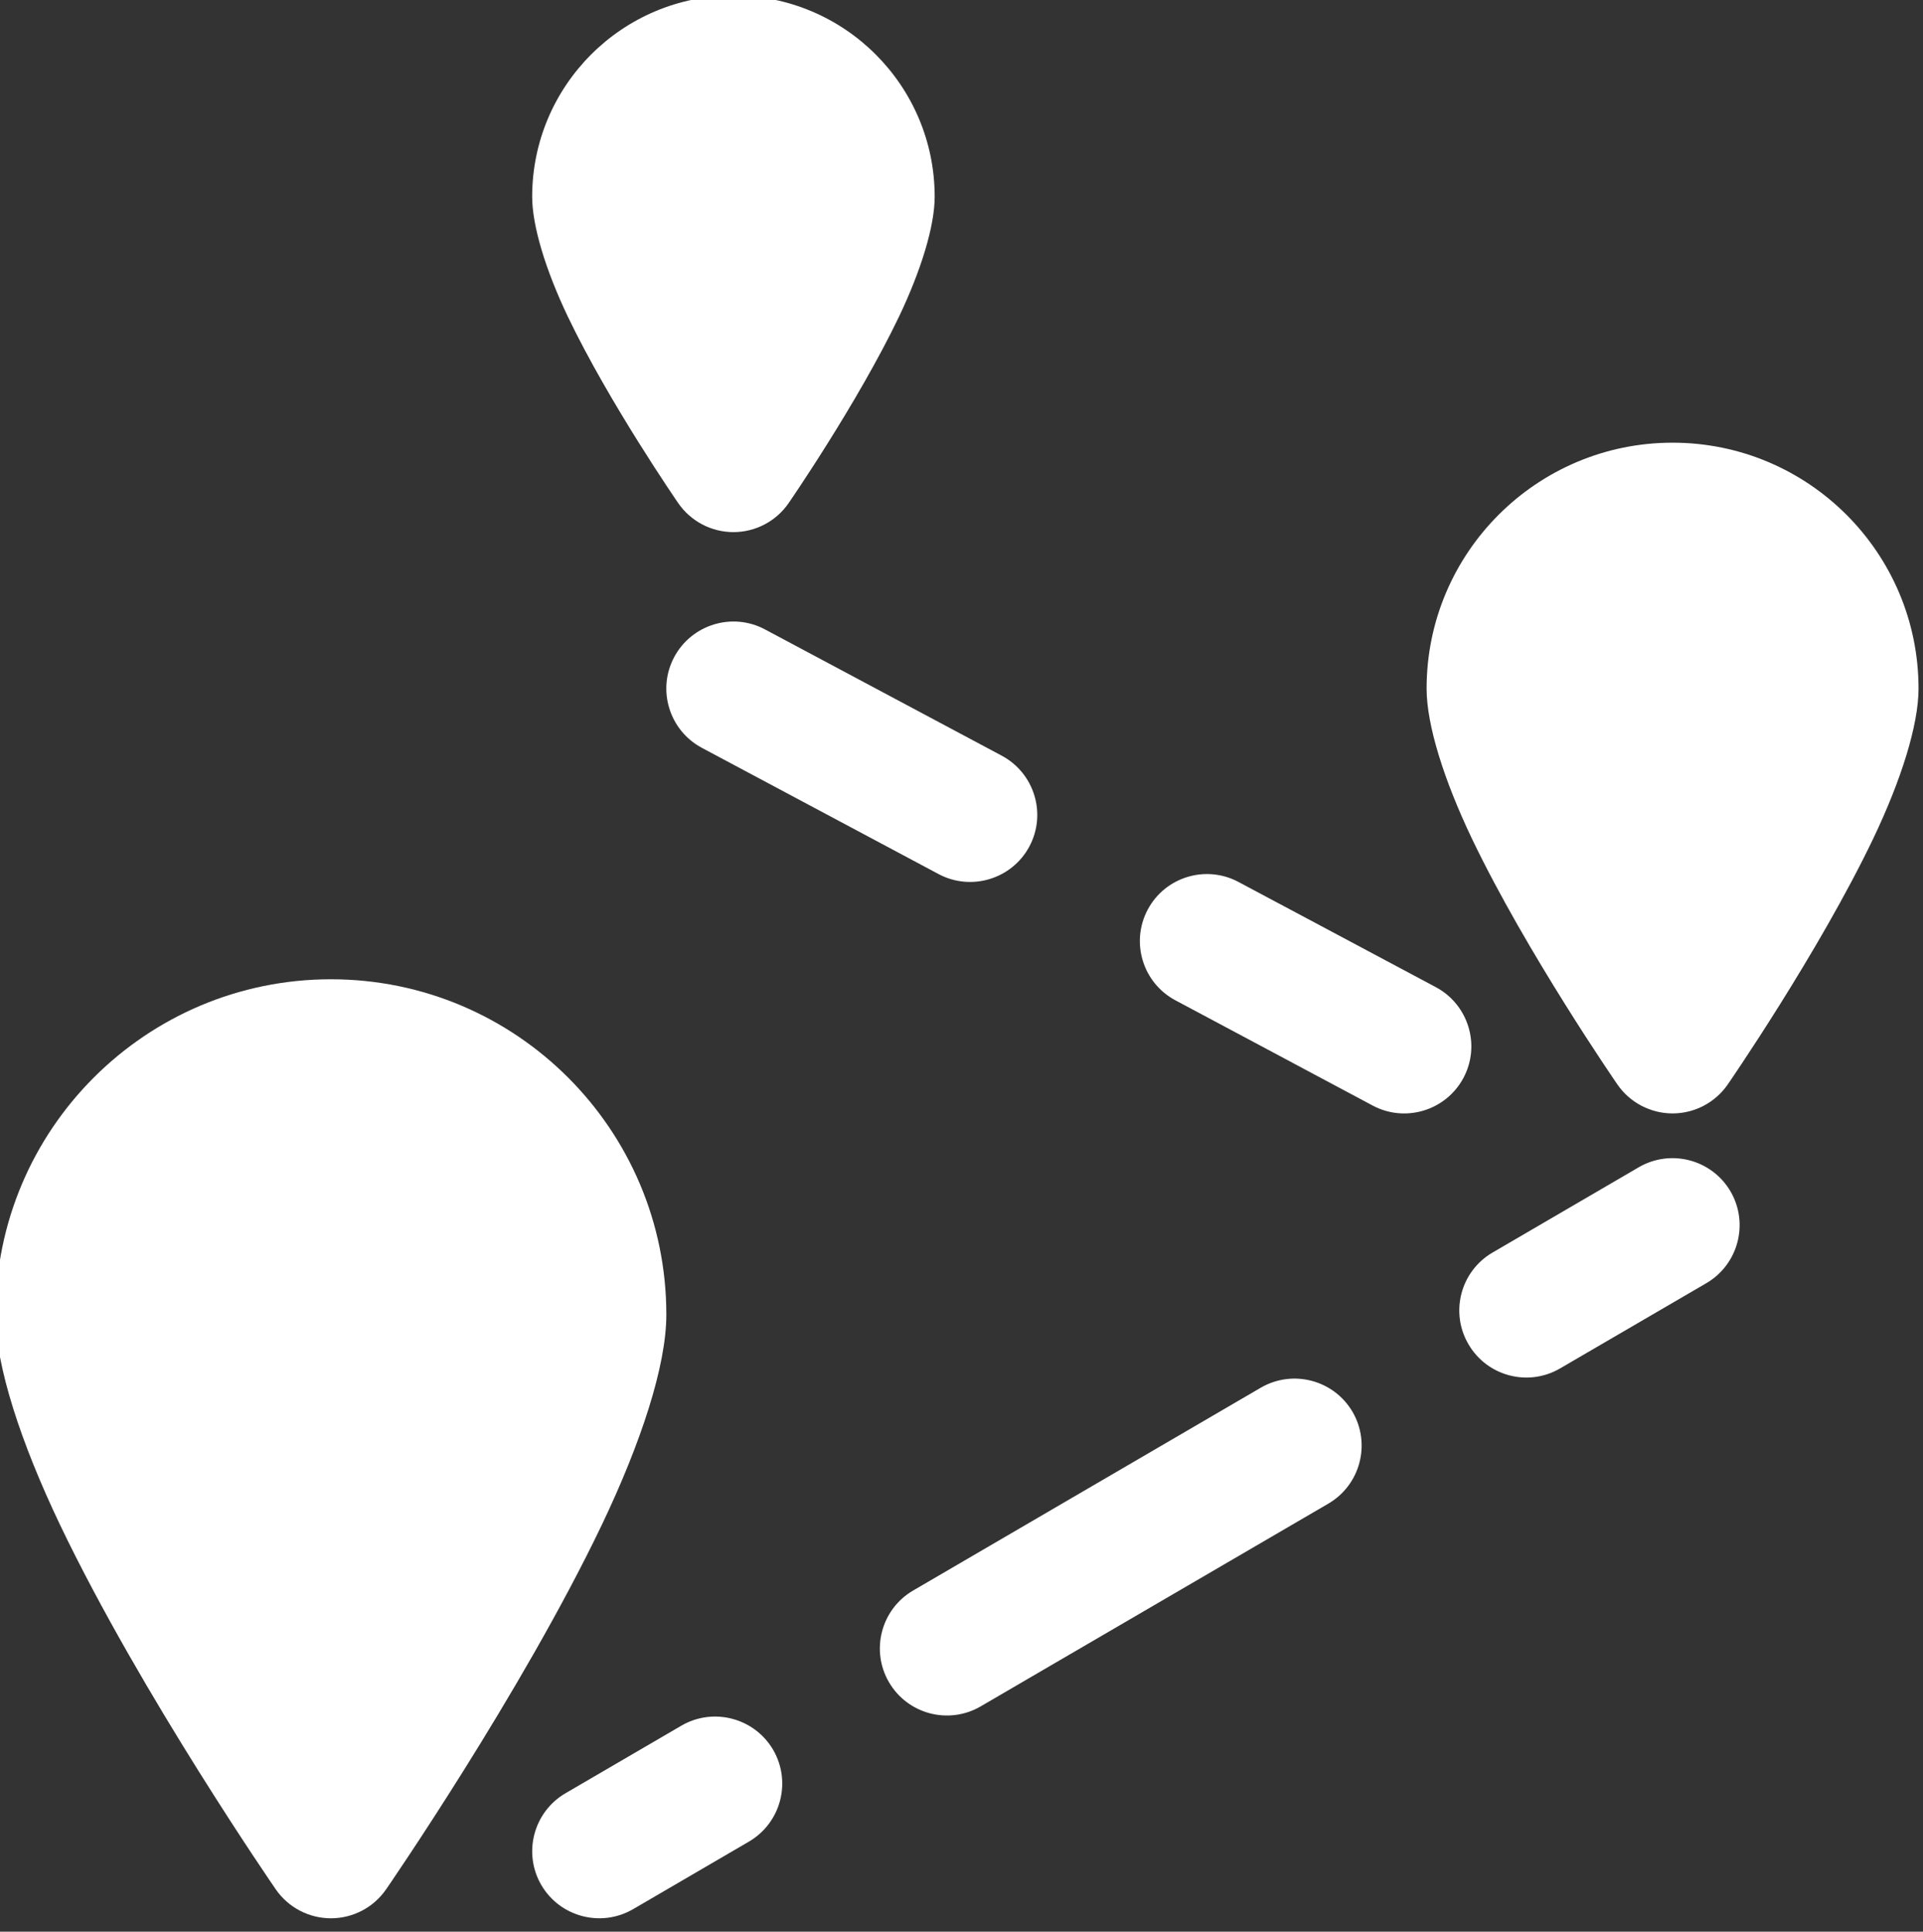 <?xml version="1.0" encoding="UTF-8" standalone="no"?><svg xmlns="http://www.w3.org/2000/svg" xmlns:xlink="http://www.w3.org/1999/xlink" clip-rule="evenodd" fill="#ffffff" fill-rule="evenodd" height="21.6" preserveAspectRatio="xMidYMid meet" stroke-linejoin="round" stroke-miterlimit="2" version="1" viewBox="1.3 1.3 21.5 21.6" width="21.5" zoomAndPan="magnify"><rect x="1.3" y="1.3" width="21.5" height="21.6" fill="#333333" stroke="none"/><g><g id="change1_1"><path d="M5,12.25c-2.07,-0 -3.75,1.68 -3.75,3.75c-0,0.574 0.285,1.436 0.721,2.35c0.905,1.892 2.412,4.076 2.412,4.076c0.14,0.203 0.371,0.324 0.617,0.324c0.246,-0 0.477,-0.121 0.617,-0.324c0,0 1.507,-2.184 2.412,-4.076c0.436,-0.914 0.721,-1.776 0.721,-2.35c-0,-2.07 -1.68,-3.75 -3.75,-3.75Z" fill="inherit"/><path d="M20,6.25c-1.518,0 -2.75,1.232 -2.75,2.75c0,0.408 0.195,1.024 0.505,1.674c0.611,1.278 1.628,2.752 1.628,2.752c0.14,0.203 0.371,0.324 0.617,0.324c0.246,-0 0.477,-0.121 0.617,-0.324c0,0 1.017,-1.474 1.628,-2.752c0.31,-0.65 0.505,-1.266 0.505,-1.674c0,-1.518 -1.232,-2.75 -2.75,-2.75Z" fill="inherit"/><path d="M9.5,1.25c-1.242,0 -2.25,1.008 -2.25,2.25c0,0.326 0.15,0.818 0.397,1.337c0.464,0.97 1.236,2.089 1.236,2.089c0.14,0.203 0.371,0.324 0.617,0.324c0.246,0 0.477,-0.121 0.617,-0.324c0,0 0.772,-1.119 1.236,-2.089c0.247,-0.519 0.397,-1.011 0.397,-1.337c-0,-1.242 -1.008,-2.25 -2.25,-2.25Z" fill="inherit"/><path d="M8.378,22.648c-0,-0 0.5,-0.292 1.296,-0.756c0.357,-0.209 0.478,-0.668 0.27,-1.026c-0.209,-0.357 -0.669,-0.478 -1.026,-0.27c-0.796,0.465 -1.296,0.756 -1.296,0.756c-0.357,0.209 -0.478,0.668 -0.27,1.026c0.209,0.357 0.668,0.478 1.026,0.27Zm7.018,-5.831l-3.887,2.268c-0.357,0.208 -0.478,0.668 -0.27,1.025c0.209,0.358 0.668,0.479 1.026,0.27l3.887,-2.267c0.357,-0.209 0.478,-0.668 0.27,-1.026c-0.209,-0.357 -0.668,-0.478 -1.026,-0.27Zm3.347,-0.216c0.99,-0.577 1.635,-0.953 1.635,-0.953c0.357,-0.209 0.478,-0.668 0.27,-1.026c-0.209,-0.357 -0.668,-0.478 -1.026,-0.27c0,0 -0.644,0.376 -1.635,0.954c-0.357,0.208 -0.478,0.668 -0.269,1.025c0.208,0.358 0.668,0.479 1.025,0.27Z" fill="inherit"/><path d="M14.441,12.485c1.239,0.661 2.206,1.177 2.206,1.177c0.365,0.195 0.82,0.056 1.015,-0.309c0.195,-0.365 0.056,-0.82 -0.309,-1.015c-0,0 -0.967,-0.515 -2.206,-1.176c-0.365,-0.195 -0.82,-0.057 -1.015,0.309c-0.194,0.365 -0.056,0.819 0.309,1.014Zm-5.294,-2.823c0,-0 1.204,0.642 2.647,1.412c0.365,0.194 0.82,0.056 1.015,-0.309c0.195,-0.366 0.056,-0.82 -0.309,-1.015c-1.443,-0.77 -2.647,-1.412 -2.647,-1.412c-0.365,-0.195 -0.82,-0.056 -1.015,0.309c-0.195,0.365 -0.056,0.82 0.309,1.015Z" fill="inherit"/></g></g></svg>